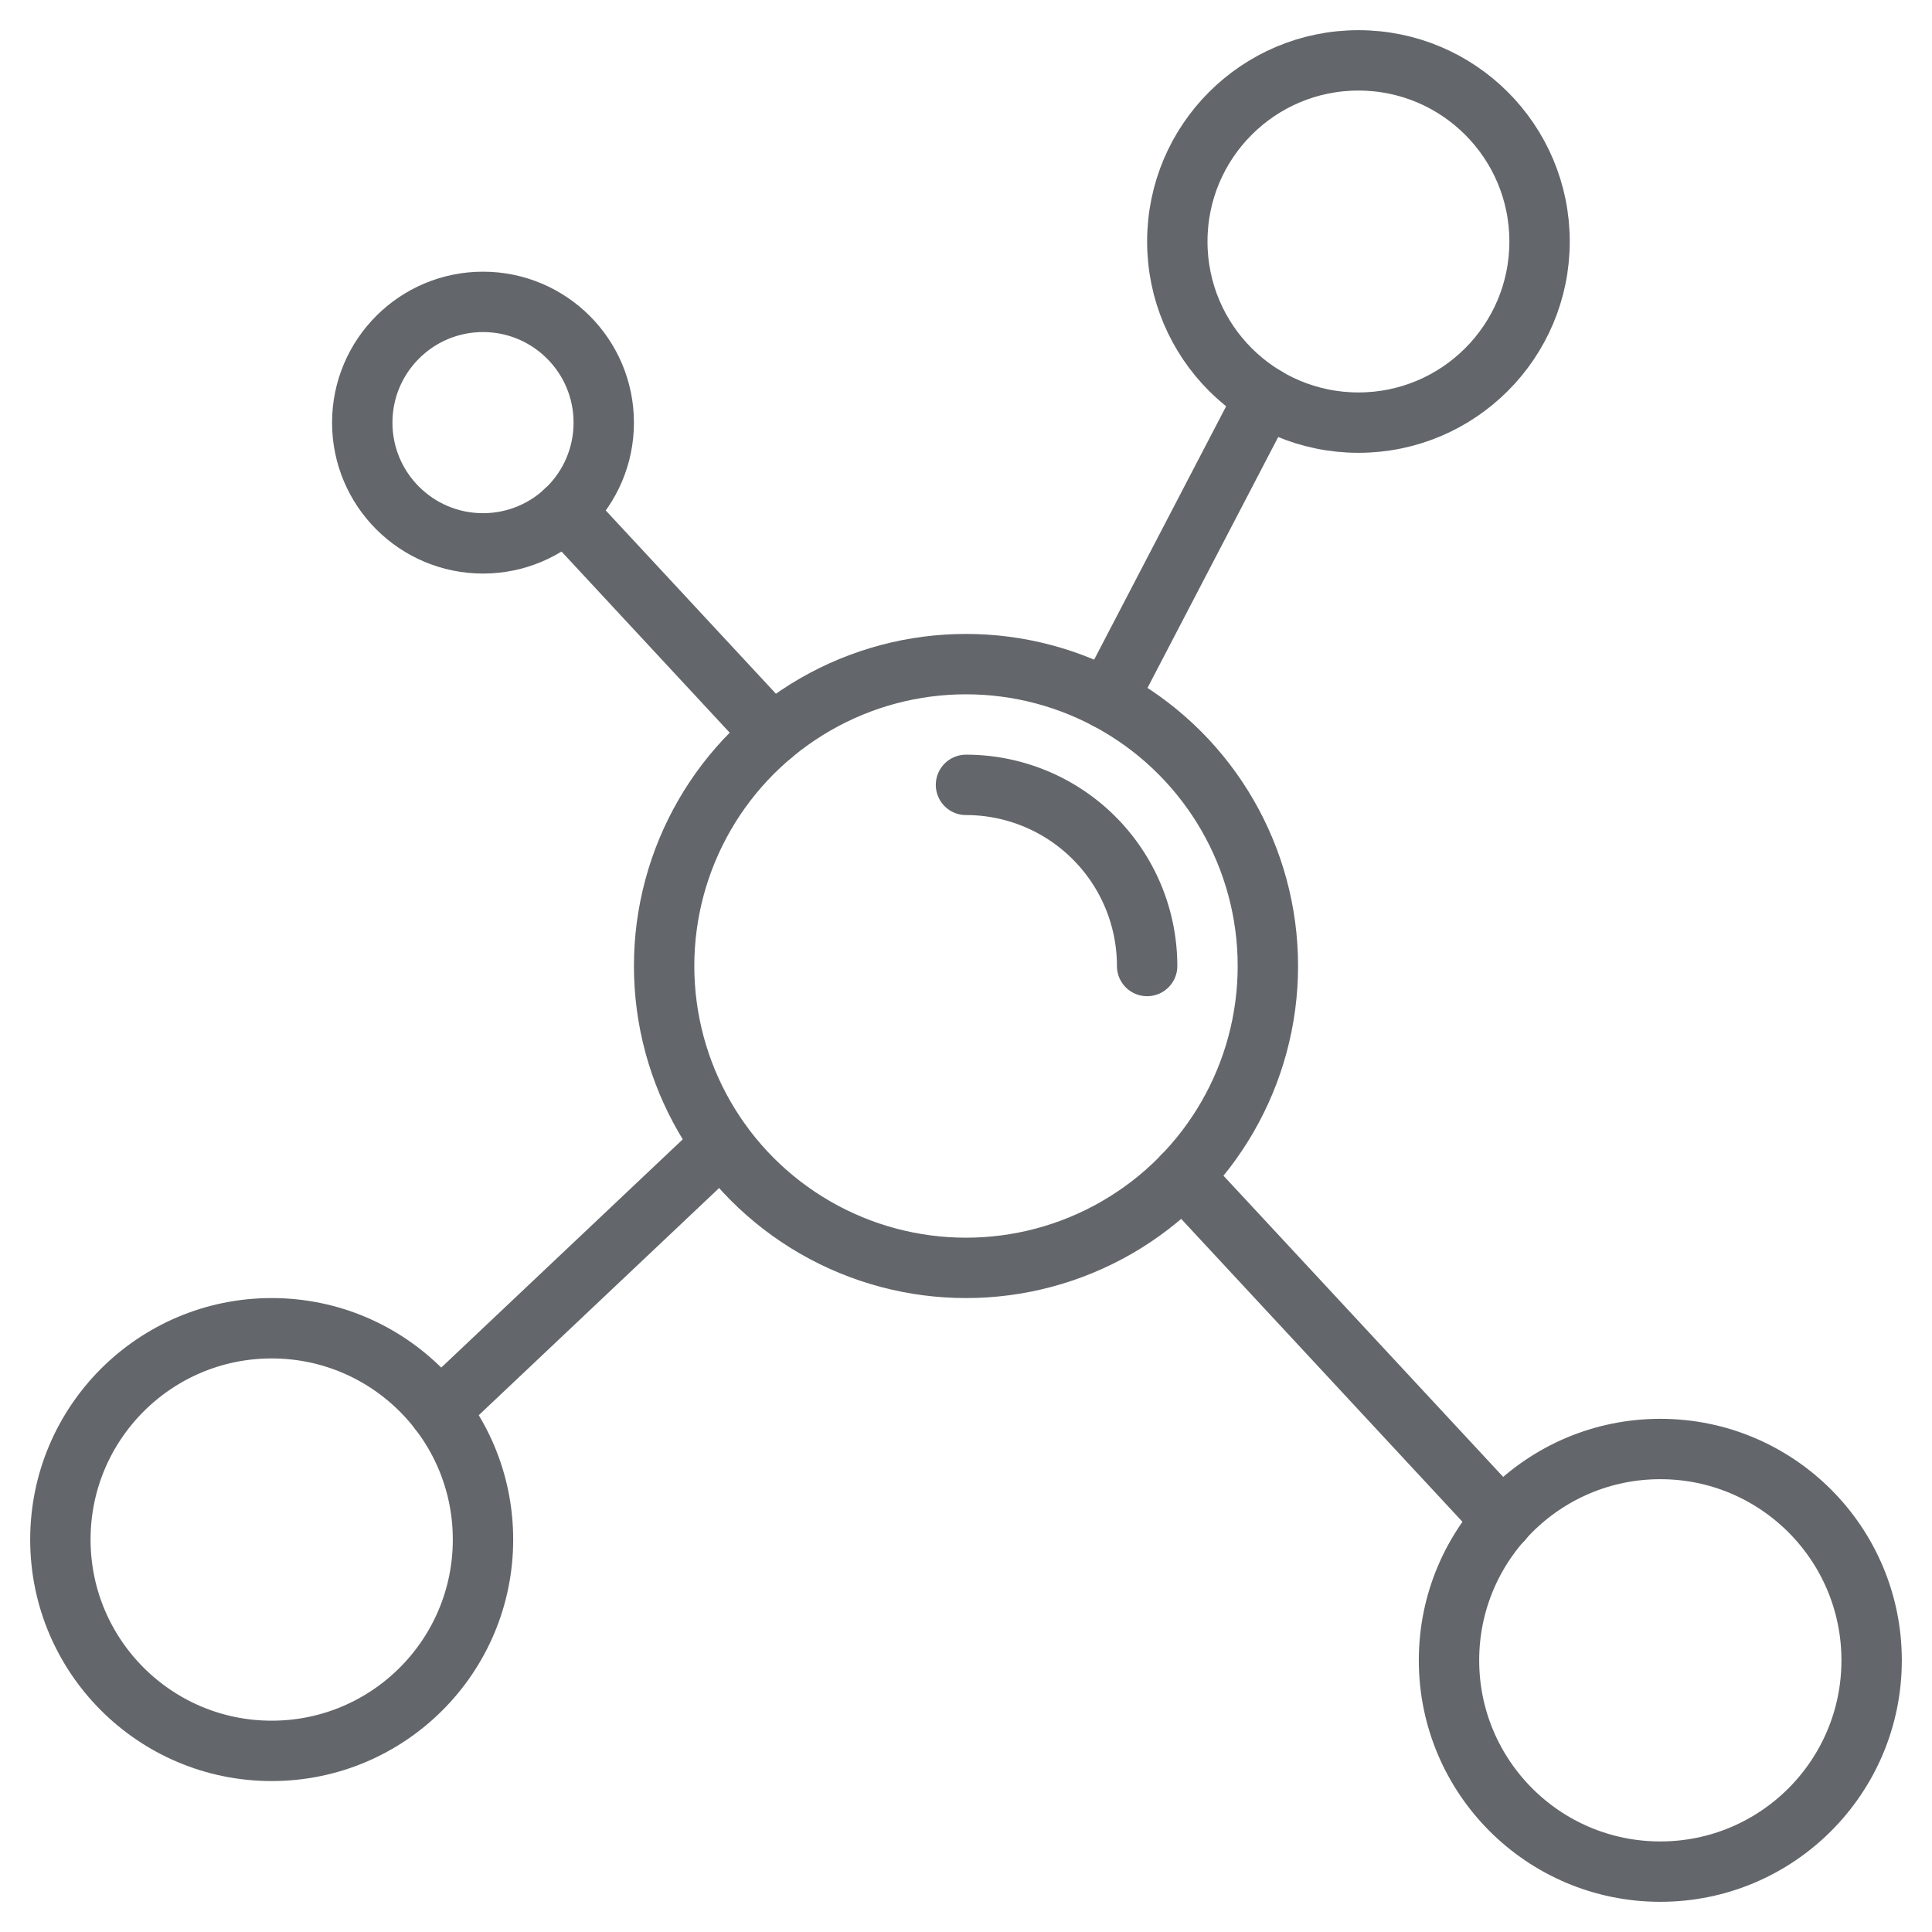 <svg xmlns="http://www.w3.org/2000/svg" viewBox="0 0 64 64" aria-labelledby="title"
aria-describedby="desc" role="img" xmlns:xlink="http://www.w3.org/1999/xlink">
  <title>Compound</title>
  <desc>A line styled icon from Orion Icon Library.</desc>
  <path data-name="layer2"
  fill="none" stroke="#63666a" stroke-linecap="round" stroke-miterlimit="10"
  stroke-width="2" d="M41.91 13.142l-5.222 10.023M23.912 37.894l-9.359 8.845"
  stroke-linejoin="round"></path>
  <circle data-name="layer2" cx="45" cy="8" r="6" fill="none" stroke="#63666a"
  stroke-linecap="round" stroke-miterlimit="10" stroke-width="2" stroke-linejoin="round"></circle>
  <circle data-name="layer2" cx="9" cy="51" r="7" fill="none" stroke="#63666a"
  stroke-linecap="round" stroke-miterlimit="10" stroke-width="2" stroke-linejoin="round"></circle>
  <circle data-name="layer1" cx="32" cy="32" r="10" fill="none"
  stroke="#63666a" stroke-linecap="round" stroke-miterlimit="10" stroke-width="2"
  stroke-linejoin="round"></circle>
  <path data-name="layer1" d="M32 26a6 6 0 0 1 6 6m1.178 6.961l10.588 11.402M18.719 16.928l6.869 7.398"
  fill="none" stroke="#63666a" stroke-linecap="round" stroke-miterlimit="10"
  stroke-width="2" stroke-linejoin="round"></path>
  <circle data-name="layer1" cx="16" cy="14" r="4" fill="none" stroke="#63666a"
  stroke-linecap="round" stroke-miterlimit="10" stroke-width="2" stroke-linejoin="round"></circle>
  <circle data-name="layer1" cx="55" cy="55" r="7" fill="none"
  stroke="#63666a" stroke-linecap="round" stroke-miterlimit="10" stroke-width="2"
  stroke-linejoin="round"></circle>
</svg>